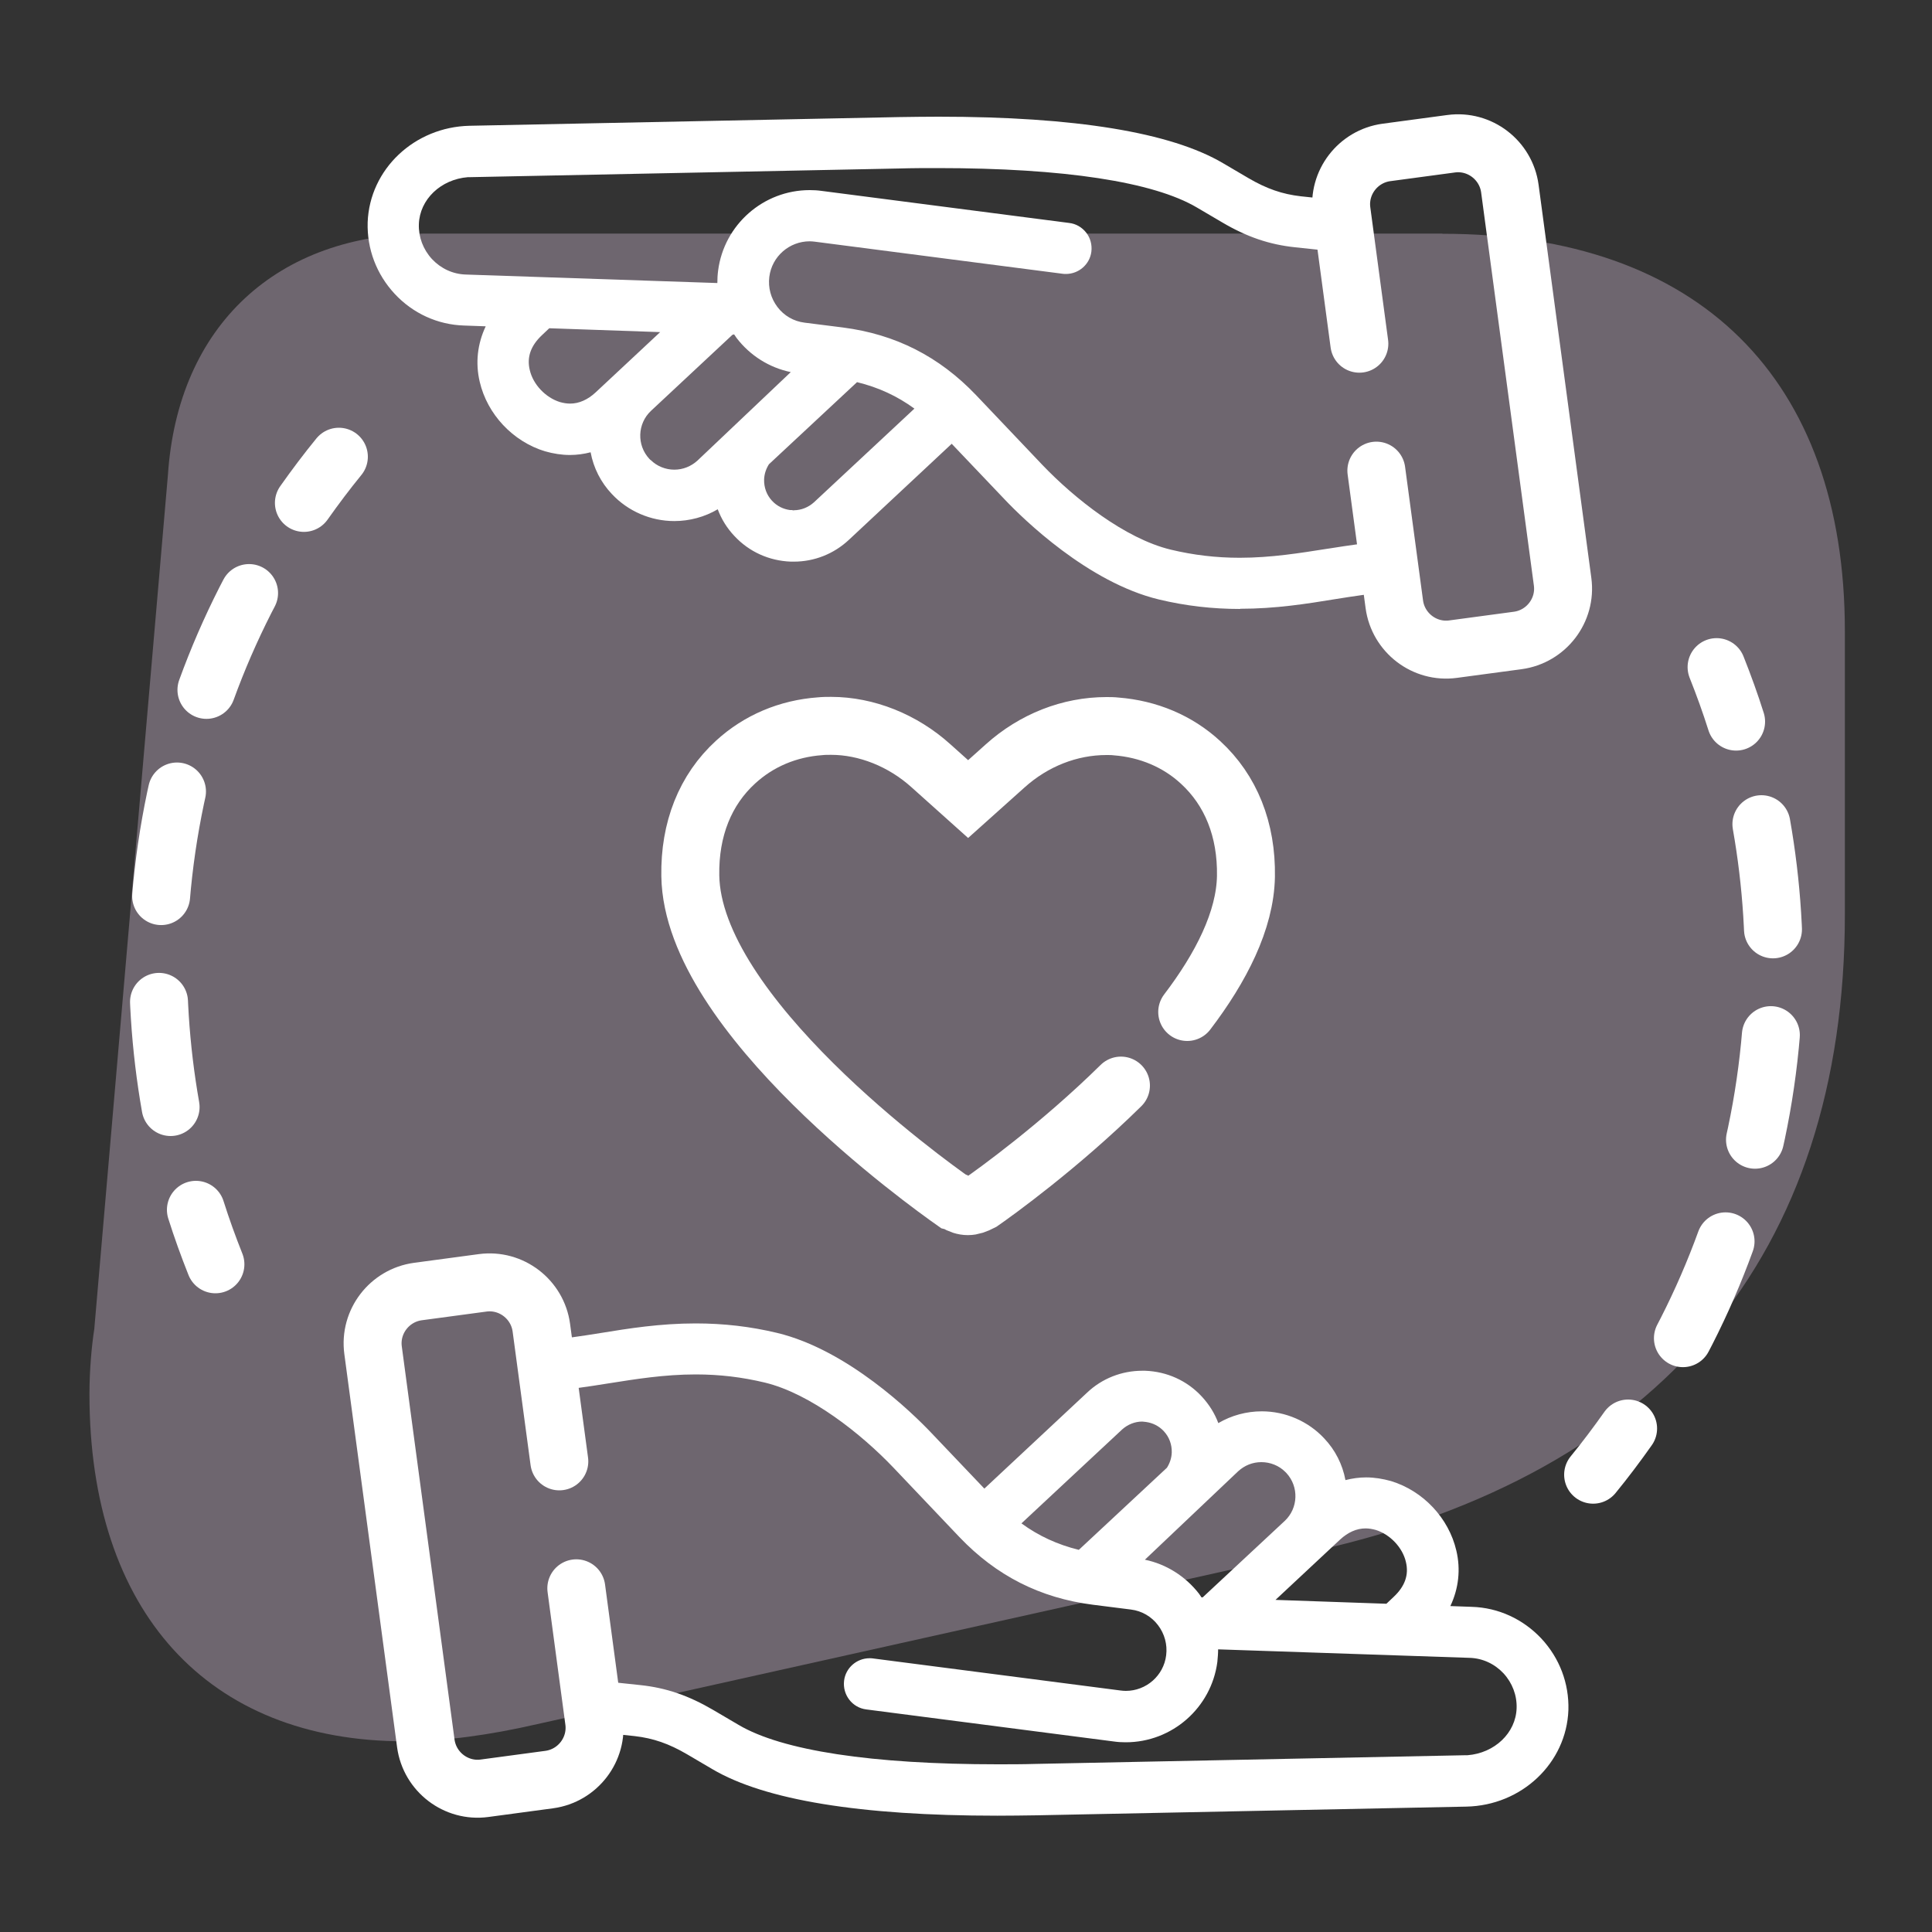 <?xml version="1.0" encoding="UTF-8"?>
<svg xmlns="http://www.w3.org/2000/svg" id="Layer_1" viewBox="0 0 100 100">
  <rect x="0" y="0" width="100" height="100" fill="#333333" stroke="none"/>
  <defs>
    <style>.cls-1{fill:#f6ddfa;opacity:.3;}.cls-2{fill:#fff;}.cls-3,.cls-4{fill:none;stroke:#fff;stroke-linecap:round;stroke-miterlimit:10;stroke-width:3px;}.cls-4{stroke-dasharray:5.48 5.48;}</style>
  </defs>
  <path class="cls-1" d="M74.66,12.09H22.09c-7.75,0-12.89,4.76-13.4,12.51l-3.81,44.19c-.13.83-.25,2.1-.25,3.37,0,11.24,6.1,17.97,16.32,17.97,2.03,0,4.38-.32,6.86-.89l40.19-8.95c17.97-4,27.49-15.37,27.49-32.95v-14.67c0-13.08-7.56-20.57-20.83-20.57Z"></path>
  <path class="cls-3" d="M88.85,34.53c.37.93.71,1.87,1.01,2.82"></path>
  <path class="cls-4" d="M91.17,42.66c.54,3.06.75,6.22.59,9.45-.36,7.16-2.51,13.8-5.99,19.53"></path>
  <path class="cls-3" d="M84.27,73.94c-.58.82-1.18,1.62-1.81,2.39"></path>
  <path class="cls-3" d="M58.02,56.19c-3.2,3.15-6.53,5.54-7.22,6.02-.29.15-.5.22-.7.22h0s0,0,0,0c-.21,0-.42-.07-.63-.2l-.03-.02-.08-.02c-1.35-.95-13.52-9.67-13.63-16.86-.04-2.41.77-4.45,2.35-5.89,1.19-1.09,2.7-1.73,4.37-1.85.19-.02.38-.02.57-.02,1.82,0,3.71.75,5.17,2.07l1.92,1.72,1.92-1.72c1.48-1.33,3.34-2.06,5.24-2.06.17,0,.33,0,.5.02,1.67.13,3.19.77,4.37,1.86,1.57,1.44,2.39,3.48,2.35,5.9-.04,2.28-1.29,4.72-3.04,7.02"></path>
  <path class="cls-3" d="M11.15,65.44c-.37-.93-.71-1.87-1.01-2.82"></path>
  <path class="cls-4" d="M8.83,57.3c-.54-3.06-.75-6.22-.59-9.45.36-7.16,2.51-13.8,5.99-19.53"></path>
  <path class="cls-3" d="M15.73,26.03c.58-.82,1.18-1.62,1.81-2.39"></path>
  <path class="cls-3" d="M29.83,82.21l.92,6.86c.2,1.48-.85,2.84-2.32,3.04l-3.35.45c-1.48.2-2.84-.85-3.04-2.32l-2.73-20.35c-.2-1.48.85-2.84,2.32-3.04l3.35-.45c1.48-.2,2.84.85,3.04,2.32l.93,6.92"></path>
  <path class="cls-2" d="M51.6,93.98c-7.07,0-12.02-.81-14.73-2.41l-1.31-.77c-.94-.55-1.75-.83-2.71-.94l-2.18-.23-.36-2.71,2.83.3c1.34.14,2.5.54,3.78,1.29l1.31.77c2.25,1.33,6.89,2.04,13.41,2.04.63,0,1.28,0,1.95-.02l22.27-.45h.1c1.4-.11,2.5-1.15,2.54-2.44.02-.66-.22-1.3-.68-1.8-.46-.49-1.08-.78-1.75-.8l-13.02-.44c0,.21-.02.43-.04.65-.31,2.37-2.34,4.16-4.74,4.16-.2,0-.4-.01-.61-.04l-12.82-1.66c-.73-.09-1.24-.76-1.15-1.49.08-.66.65-1.16,1.32-1.16.06,0,.11,0,.17.01l12.82,1.66c.09.01.18.02.27.02,1.06,0,1.96-.79,2.09-1.84.07-.56-.08-1.11-.42-1.56-.34-.45-.84-.74-1.4-.81l-1.98-.25c-2.73-.35-4.99-1.5-6.9-3.5l-3.42-3.6c-1.67-1.75-4.29-3.83-6.66-4.4-1.17-.28-2.33-.42-3.57-.42-1.64,0-3.16.25-4.49.46l-.13.02c-.94.15-1.91.3-2.84.36h-.23s-.35-2.62-.35-2.62h.27c.87-.05,1.82-.2,2.83-.36,1.47-.24,3.09-.5,4.94-.5,1.45,0,2.83.16,4.21.49,3.67.88,7.03,4.17,7.97,5.16l2.76,2.9,5.32-4.97c.77-.73,1.79-1.13,2.85-1.13h.15c1.13.04,2.17.51,2.93,1.33.38.41.67.87.86,1.38.68-.4,1.46-.61,2.25-.61,1.22,0,2.4.51,3.23,1.4.57.6.95,1.35,1.1,2.16.35-.09.71-.14,1.07-.14.43,0,.86.07,1.29.19,1.67.51,2.99,1.92,3.38,3.6.23.97.12,1.96-.31,2.87l1.11.04c1.37.04,2.65.63,3.6,1.64.94,1.01,1.44,2.32,1.4,3.7-.1,2.75-2.42,4.94-5.28,5l-22.23.45c-.7.01-1.38.02-2.04.02ZM71.76,83.01l.37-.35c.59-.55.8-1.15.64-1.81-.17-.75-.82-1.43-1.56-1.66-.18-.05-.35-.08-.53-.08-.46,0-.91.2-1.32.58l-3.34,3.12,5.74.2ZM62.25,82.68l4.25-3.96c.7-.66.74-1.77.08-2.48l-.06-.06c-.32-.32-.77-.5-1.23-.5s-.87.17-1.2.47l-4.83,4.58c1.11.23,2.1.86,2.8,1.76l.13.19h.06ZM52.87,78.85c.89.65,1.87,1.1,2.97,1.37l4.56-4.25c.14-.22.24-.49.25-.79.01-.41-.13-.8-.41-1.1-.25-.27-.57-.43-.93-.48l-.19-.02c-.38,0-.75.15-1.04.41l-5.2,4.85Z"></path>
  <path class="cls-3" d="M70.36,17.79l-.92-6.86c-.2-1.48.85-2.84,2.32-3.04l3.35-.45c1.48-.2,2.84.85,3.04,2.32l2.73,20.35c.2,1.48-.85,2.84-2.32,3.04l-3.35.45c-1.48.2-2.84-.85-3.04-2.32l-.93-6.92"></path>
  <path class="cls-2" d="M64.2,31.52c-1.45,0-2.83-.16-4.21-.49-3.67-.88-7.03-4.17-7.97-5.16l-2.76-2.9-5.32,4.97c-.78.73-1.79,1.13-2.85,1.13h-.15c-1.13-.04-2.17-.51-2.93-1.33-.38-.4-.67-.87-.86-1.38-.68.4-1.46.61-2.25.61-1.22,0-2.4-.51-3.23-1.4-.57-.6-.95-1.35-1.1-2.16-.35.09-.71.14-1.07.14-.43,0-.86-.07-1.29-.19-1.67-.51-2.99-1.92-3.38-3.6-.23-.97-.12-1.96.31-2.87l-1.11-.04c-1.38-.04-2.66-.63-3.6-1.64-.94-1.01-1.44-2.32-1.4-3.7.1-2.75,2.42-4.94,5.28-5l22.23-.45c.7-.01,1.38-.02,2.04-.02,7.07,0,12.02.81,14.73,2.41l1.31.77c.94.55,1.75.83,2.71.94l2.18.23.36,2.71-2.83-.3c-1.34-.14-2.51-.54-3.78-1.29l-1.31-.77c-2.25-1.33-6.89-2.04-13.41-2.04-.63,0-1.29,0-1.95.02l-22.26.45h-.11c-1.4.11-2.5,1.15-2.54,2.44-.02.66.22,1.3.68,1.8.46.49,1.08.78,1.75.8l13.02.44c0-.21.01-.43.04-.65.31-2.37,2.34-4.16,4.74-4.16.2,0,.4.01.61.04l12.82,1.66c.35.04.66.22.88.5s.31.63.27.98c-.08.66-.65,1.16-1.32,1.16-.06,0-.11,0-.17-.01l-12.82-1.66c-.09-.01-.18-.02-.27-.02-1.06,0-1.96.79-2.09,1.84-.07.56.08,1.11.42,1.56.34.45.84.74,1.4.81l1.98.25c2.73.35,4.99,1.5,6.9,3.5l3.42,3.6c1.67,1.75,4.29,3.83,6.66,4.4,1.17.28,2.34.42,3.57.42,1.63,0,3.15-.25,4.49-.46l.14-.02c1.01-.16,1.92-.3,2.84-.36h.23s.35,2.62.35,2.62h-.27c-.88.05-1.82.2-2.83.36-1.47.24-3.09.5-4.94.5ZM41.09,26.41c.38,0,.75-.15,1.04-.41l5.2-4.85c-.89-.65-1.86-1.1-2.97-1.37l-4.56,4.25c-.14.22-.24.49-.25.79-.01.41.13.8.41,1.1.25.27.57.43.93.48h.09s.11.02.11.02ZM33.68,23.81c.32.32.77.5,1.22.5s.87-.17,1.2-.47l4.83-4.58c-1.11-.23-2.1-.85-2.8-1.76l-.13-.19h-.02l-.07.02-4.22,3.94c-.7.66-.74,1.77-.08,2.48h0s.06.06.06.06ZM28.06,17.34c-.59.55-.8,1.15-.64,1.81.17.75.82,1.43,1.56,1.66.18.05.35.08.53.08.46,0,.91-.2,1.32-.58l3.34-3.12-5.74-.2-.37.35Z"></path>
</svg>
